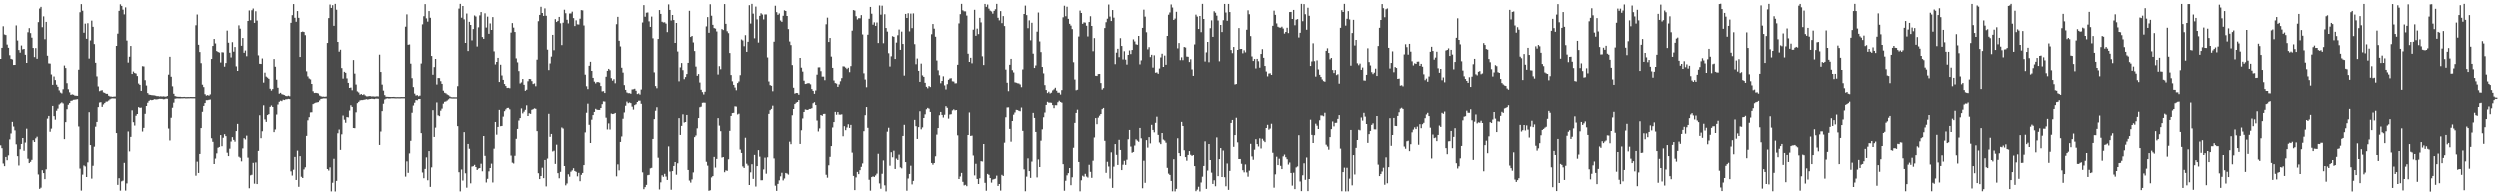 <svg xmlns="http://www.w3.org/2000/svg" width="1920" height="150"><path d="M0 45.312h1v66.308H0zM1 36.802h1v77.036H1zM2 20.227h1v105.318H2zM3 26.507h1v101.095H3zM4 26.999h1v93.518H4zM5 34.307h1v88.736H5zM6 36.777h1v82.536H6zM7 42.491h1v64.567H7zM8 45.244h1v57.265H8zM9 45.724h1v47.865H9zM10 49.959h1v47.205H10zM11 49.919h1v50.240H11zM12 19.542h1v91.317H12zM13 31.178h1v88.722H13zM14 38.483h1v88.610H14zM15 40.506h1v74.148H15zM16 35.030h1v75.526H16zM17 38.012h1v67.958H17zM18 37.652h1v78.127H18zM19 42.141h1v67.304H19zM20 48.404h1v50.416H20zM21 24.815h1v97.040H21zM22 21.642h1v103.594H22zM23 25.506h1v98.733H23zM24 29.003h1v93.743H24zM25 36.939h1v70.756H25zM26 43.939h1v65.139H26zM27 37.016h1v69.213H27zM28 45.211h1v59.759H28zM29 17.063h1v116.902H29zM30 6.557h1v138.505H30zM31 5.251h1v138.900H31zM32 20.920h1v109.813H32zM33 12.585h1v120.338H33zM34 30.229h1v107.348H34zM35 16.829h1v113.191H35zM36 42.834h1v48.229H36zM37 48.748h1v40.299H37zM38 48.912h1v52.281H38zM39 57.218h1v41.562H39zM40 65.171h1v16.199H40zM41 58.771h1v30.414H41zM42 61.546h1v30.365H42zM43 65.070h1v19.987H43zM44 66.709h1v16.711H44zM45 69.480h1v10.804H45zM46 71.134h1v8.263H46zM47 71.765h1v6.901H47zM48 68.606h1v10.877H48zM49 50.373h1v56.502H49zM50 52.319h1v41.503H50zM51 63.948h1v19.949H51zM52 68.619h1v11.837H52zM53 70.967h1v8.172H53zM54 72.928h1v4.549H54zM55 72.520h1v4.761H55zM56 72.816h1v3.852H56zM57 73.495h1v3.031H57zM58 73.594h1v2.793H58zM59 73.672h1v2.520H59zM60 53.612h1v43.530H60zM61 9.429h1v120.001H61zM62 3.155h1v143.239H62zM63 8.233h1v125.863H63zM64 25.191h1v101.822H64zM65 18.160h1v109.622H65zM66 29.835h1v106.107H66zM67 17.877h1v106.798H67zM68 45.035h1v41.138H68zM69 31.142h1v80.277H69zM70 15.898h1v121.287H70zM71 20.650h1v106.643H71zM72 33.955h1v78.670H72zM73 48.274h1v49.011H73zM74 58.748h1v34.908H74zM75 66.434h1v15.864H75zM76 70.115h1v8.633H76zM77 69.598h1v8.898H77zM78 69.327h1v12.735H78zM79 71.020h1v9.233H79zM80 71.395h1v7.742H80zM81 72.087h1v6.003H81zM82 72.083h1v5.890H82zM83 73.550h1v3.660H83zM84 74.138h1v2.136H84zM85 74.229h1v1.505H85zM86 74.394h1v1.178H86zM87 74.250h1v1.367H87zM88 74.171h1v1.521H88zM89 35.303h1v66.874H89zM90 25.901h1v116.069H90zM91 8.363h1v128.504H91zM92 3.324h1v143.130H92zM93 4.554h1v134.689H93zM94 7.402h1v131.292H94zM95 11.064h1v113.990H95zM96 5.657h1v140.726H96zM97 31.223h1v109.615H97zM98 48.109h1v52.880H98zM99 43.629h1v72.669H99zM100 35.399h1v69.697H100zM101 56.895h1v27.843H101zM102 54.976h1v38.873H102zM103 56.098h1v40.327H103zM104 56.530h1v32.352H104zM105 58.450h1v29.118H105zM106 64.195h1v18.099H106zM107 65.238h1v17.612H107zM108 69.812h1v12.838H108zM109 50.894h1v50.099H109zM110 51.076h1v47.115H110zM111 61.627h1v25.786H111zM112 65.756h1v15.654H112zM113 71.546h1v7.366H113zM114 72.706h1v4.772H114zM115 72.908h1v3.784H115zM116 73.137h1v3.833H116zM117 73.202h1v3.575H117zM118 73.335h1v2.858H118zM119 73.532h1v2.812H119zM120 73.871h1v2.507H120zM121 73.901h1v2.241H121zM122 74.131h1v1.740H122zM123 74.003h1v1.943H123zM124 74.214h1v1.739H124zM125 74.017h1v2.286H125zM126 74.192h1v1.992H126zM127 74.276h1v1.462H127zM128 73.759h1v2.095H128zM129 57.372h1v41.349H129zM130 43.694h1v64.168H130zM131 59.008h1v31.415H131zM132 66.371h1v16.345H132zM133 72.019h1v6.834H133zM134 73.811h1v2.028H134zM135 74.207h1v1.419H135zM136 74.356h1v1.231H136zM137 74.390h1v1.252H137zM138 74.410h1v1.195H138zM139 74.550h1v1.000H139zM140 74.549h1v1.000H140zM141 74.459h1v1.000H141zM142 74.609h1v1.000H142zM143 74.602h1v1.000H143zM144 74.562h1v1.000H144zM145 74.585h1v1.000H145zM146 74.498h1v1.008H146zM147 74.568h1v1.000H147zM148 74.570h1v1.000H148zM149 74.566h1v1.009H149zM150 19.458h1v115.463H150zM151 11.166h1v112.933H151zM152 34.463h1v98.351H152zM153 40.023h1v78.192H153zM154 48.591h1v49.749H154zM155 65.090h1v20.793H155zM156 66.960h1v14.404H156zM157 72.401h1v6.736H157zM158 73.467h1v3.506H158zM159 73.058h1v3.908H159zM160 73.543h1v3.125H160zM161 72.571h1v3.869H161zM162 45.355h1v60.843H162zM163 35.354h1v73.546H163zM164 29.984h1v95.947H164zM165 33.417h1v88.342H165zM166 39.273h1v78.488H166zM167 40.010h1v73.449H167zM168 40.433h1v72.402H168zM169 48.075h1v55.667H169zM170 40.213h1v72.089H170zM171 40.329h1v65.454H171zM172 51.229h1v51.827H172zM173 48.494h1v56.072H173zM174 23.548h1v93.725H174zM175 32.868h1v86.981H175zM176 40.574h1v73.587H176zM177 44.210h1v64.478H177zM178 32.455h1v72.851H178zM179 39.739h1v67.656H179zM180 36.186h1v72.622H180zM181 51.067h1v49.569H181zM182 54.548h1v40.569H182zM183 19.519h1v100.796H183zM184 22.063h1v99.089H184zM185 35.219h1v88.688H185zM186 29.247h1v84.746H186zM187 40.584h1v65.569H187zM188 38.843h1v68.251H188zM189 43.249h1v60.908H189zM190 16.124h1v104.925H190zM191 8.023h1v136.586H191zM192 15.549h1v119.087H192zM193 7.909h1v126.283H193zM194 6.540h1v118.495H194zM195 17.617h1v123.437H195zM196 8.633h1v116.070H196zM197 15.812h1v125.550H197zM198 42.614h1v73.257H198zM199 49.054h1v39.459H199zM200 49.219h1v56.932H200zM201 44.954h1v55.875H201zM202 63.477h1v17.424H202zM203 55.869h1v35.847H203zM204 58.905h1v34.710H204zM205 59.669h1v28.724H205zM206 60.586h1v27.078H206zM207 68.213h1v13.874H207zM208 69.631h1v11.366H208zM209 68.443h1v13.749H209zM210 45.424h1v56.031H210zM211 51.290h1v48.155H211zM212 61.237h1v26.707H212zM213 67.451h1v12.806H213zM214 72.013h1v6.148H214zM215 71.338h1v5.960H215zM216 72.373h1v5.338H216zM217 72.685h1v3.924H217zM218 73.083h1v3.760H218zM219 73.778h1v2.484H219zM220 73.945h1v2.267H220zM221 73.520h1v2.409H221zM222 73.999h1v2.126H222zM223 17.584h1v113.979H223zM224 11.653h1v123.150H224zM225 3.103h1v127.193H225zM226 13.673h1v106.803H226zM227 16.746h1v121.467H227zM228 8.507h1v107.147H228zM229 13.706h1v129.776H229zM230 43.834h1v76.061H230zM231 24.644h1v111.102H231zM232 24.279h1v112.409H232zM233 24.610h1v105.491H233zM234 27.062h1v101.375H234zM235 54.846h1v49.509H235zM236 58.708h1v33.683H236zM237 60.297h1v29.732H237zM238 61.036h1v25.301H238zM239 64.533h1v21.708H239zM240 70.156h1v9.808H240zM241 71.490h1v7.847H241zM242 71.308h1v7.600H242zM243 71.452h1v7.203H243zM244 71.834h1v6.593H244zM245 73.425h1v3.730H245zM246 73.980h1v1.996H246zM247 74.292h1v1.463H247zM248 74.226h1v1.363H248zM249 74.374h1v1.204H249zM250 74.181h1v1.446H250zM251 33.054h1v96.737H251zM252 13.936h1v117.055H252zM253 3.489h1v125.011H253zM254 6.093h1v140.879H254zM255 3.991h1v136.333H255zM256 19.841h1v102.047H256zM257 2.966h1v144.074H257zM258 7.463h1v131.431H258zM259 32.232h1v70.101H259zM260 39.729h1v59.729H260zM261 38.259h1v76.831H261zM262 52.386h1v50.782H262zM263 60.432h1v28.315H263zM264 55.191h1v36.694H264zM265 55.965h1v38.273H265zM266 60.283h1v29.631H266zM267 63.689h1v26.453H267zM268 67.604h1v17.305H268zM269 67.276h1v13.563H269zM270 69.372h1v12.767H270zM271 46.187h1v52.133H271zM272 56.569h1v41.907H272zM273 64.993h1v21.278H273zM274 70.227h1v9.028H274zM275 71.074h1v7.175H275zM276 72.757h1v4.418H276zM277 72.265h1v4.627H277zM278 73.030h1v3.886H278zM279 72.428h1v4.228H279zM280 73.361h1v3.057H280zM281 74.048h1v2.148H281zM282 74.060h1v2.458H282zM283 73.810h1v2.370H283zM284 73.864h1v2.150H284zM285 74.151h1v1.701H285zM286 74.049h1v1.901H286zM287 74.206h1v1.948H287zM288 74.196h1v1.557H288zM289 73.982h1v1.756H289zM290 74.153h1v1.727H290zM291 42.026h1v69.297H291zM292 55.353h1v45.673H292zM293 65.028h1v20.305H293zM294 69.626h1v10.048H294zM295 73.095h1v3.370H295zM296 74.364h1v1.407H296zM297 74.402h1v1.131H297zM298 74.455h1v1.198H298zM299 74.509h1v1.168H299zM300 74.532h1v1.000H300zM301 74.482h1v1.022H301zM302 74.436h1v1.074H302zM303 74.620h1v1.000H303zM304 74.636h1v1.000H304zM305 74.577h1v1.000H305zM306 74.643h1v1.000H306zM307 74.603h1v1.000H307zM308 74.552h1v1.000H308zM309 74.584h1v1.000H309zM310 74.563h1v1.000H310zM311 20.556h1v115.062H311zM312 11.079h1v112.809H312zM313 34.451h1v98.262H313zM314 34.201h1v83.611H314zM315 48.931h1v59.182H315zM316 60.100h1v26.476H316zM317 66.977h1v14.073H317zM318 71.948h1v6.929H318zM319 73.426h1v3.440H319zM320 73.106h1v3.925H320zM321 74.007h1v2.081H321zM322 73.495h1v2.513H322zM323 48.847h1v53.409H323zM324 18.729h1v113.743H324zM325 12.487h1v124.347H325zM326 3.177h1v126.493H326zM327 14.153h1v106.669H327zM328 16.633h1v121.804H328zM329 8.507h1v107.509H329zM330 13.682h1v129.843H330zM331 43.079h1v85.429H331zM332 57.453h1v27.166H332zM333 51.624h1v53.528H333zM334 45.332h1v52.643H334zM335 64.949h1v13.762H335zM336 59.936h1v28.651H336zM337 60.041h1v29.140H337zM338 62.397h1v22.620H338zM339 64.461h1v18.943H339zM340 69.688h1v9.927H340zM341 71.263h1v6.896H341zM342 71.746h1v6.173H342zM343 72.592h1v4.641H343zM344 73.185h1v3.170H344zM345 74.105h1v1.368H345zM346 74.659h1v1.000H346zM347 74.746h1v1.000H347zM348 74.704h1v1.000H348zM349 74.728h1v1.000H349zM350 74.729h1v1.000H350zM351 66.250h1v30.627H351zM352 6.606h1v125.657H352zM353 2.969h1v144.043H353zM354 13.609h1v116.551H354zM355 4.632h1v134.044H355zM356 14.875h1v86.589H356zM357 33.027h1v100.054H357zM358 10.387h1v133.723H358zM359 39.249h1v71.270H359zM360 16.790h1v97.450H360zM361 19.175h1v121.629H361zM362 31.078h1v96.798H362zM363 22.377h1v105.207H363zM364 11.864h1v114.719H364zM365 12.675h1v115.590H365zM366 35.771h1v94.738H366zM367 21.047h1v108.366H367zM368 11.816h1v117.231H368zM369 9.292h1v116.407H369zM370 28.531h1v103.011H370zM371 29.915h1v74.520H371zM372 10.214h1v109.417H372zM373 21.179h1v118.967H373zM374 12.818h1v124.485H374zM375 26.026h1v105.580H375zM376 18.044h1v110.955H376zM377 23.037h1v102.608H377zM378 13.135h1v127.021H378zM379 39.531h1v74.624H379zM380 49.558h1v44.113H380zM381 47.632h1v55.813H381zM382 44.514h1v52.967H382zM383 63.044h1v21.356H383zM384 49.760h1v47.140H384zM385 58.016h1v38.712H385zM386 61.373h1v28.173H386zM387 64.586h1v20.803H387zM388 66.124h1v17.908H388zM389 67.633h1v15.257H389zM390 67.497h1v15.318H390zM391 67.862h1v16.108H391zM392 25.087h1v94.364H392zM393 17.779h1v107.106H393zM394 21.252h1v104.306H394zM395 24.644h1v94.953H395zM396 44.894h1v61.685H396zM397 47.985h1v51.024H397zM398 54.664h1v37.892H398zM399 64.169h1v26.491H399zM400 63.325h1v19.912H400zM401 60.738h1v26.370H401zM402 65.190h1v20.592H402zM403 69.804h1v14.531H403zM404 68.989h1v11.899H404zM405 62.455h1v26.626H405zM406 60.664h1v26.329H406zM407 60.806h1v26.636H407zM408 62.371h1v21.931H408zM409 64.597h1v19.286H409zM410 64.122h1v19.068H410zM411 66.323h1v17.214H411zM412 45.891h1v54.830H412zM413 16.326h1v116.702H413zM414 11.481h1v126.033H414zM415 5.231h1v129.936H415zM416 9.999h1v118.760H416zM417 12.245h1v124.542H417zM418 6.459h1v116.357H418zM419 12.111h1v131.051H419zM420 38.215h1v83.537H420zM421 53.890h1v33.502H421zM422 48.784h1v56.302H422zM423 43.507h1v59.337H423zM424 26.804h1v89.521H424zM425 38.640h1v77.057H425zM426 14.745h1v111.089H426zM427 16.923h1v94.204H427zM428 16.064h1v116.919H428zM429 12.991h1v123.907H429zM430 17.913h1v114.053H430zM431 34.712h1v63.189H431zM432 17.435h1v81.271H432zM433 7.472h1v120.032H433zM434 10.198h1v132.116H434zM435 15.186h1v125.738H435zM436 18.014h1v115.812H436zM437 10.388h1v125.293H437zM438 10.330h1v121.519H438zM439 8.986h1v121.848H439zM440 13.914h1v115.253H440zM441 20.052h1v111.245H441zM442 15.643h1v116.282H442zM443 18.752h1v116.660H443zM444 18.882h1v113.811H444zM445 14.412h1v124.746H445zM446 7.766h1v126.489H446zM447 7.981h1v124.835H447zM448 19.627h1v107.146H448zM449 57.385h1v44.291H449zM450 66.304h1v20.295H450zM451 68.527h1v11.098H451zM452 50.590h1v45.241H452zM453 47.491h1v62.313H453zM454 54.536h1v37.374H454zM455 59.872h1v28.475H455zM456 62.729h1v23.218H456zM457 64.090h1v19.455H457zM458 63.087h1v21.210H458zM459 63.153h1v21.274H459zM460 63.513h1v20.933H460zM461 66.156h1v16.777H461zM462 70.255h1v9.751H462zM463 70.038h1v7.829H463zM464 71.455h1v6.559H464zM465 58.959h1v31.416H465zM466 54.466h1v44.984H466zM467 52.924h1v41.869H467zM468 53.996h1v45.494H468zM469 60.089h1v27.098H469zM470 62.016h1v25.566H470zM471 60.862h1v26.558H471zM472 63.996h1v22.756H472zM473 18.637h1v116.784H473zM474 12.959h1v113.234H474zM475 31.393h1v99.413H475zM476 35.724h1v73.264H476zM477 52.055h1v52.764H477zM478 55.794h1v35.385H478zM479 65.417h1v20.979H479zM480 69.049h1v12.163H480zM481 71.075h1v6.950H481zM482 71.619h1v7.634H482zM483 71.599h1v7.090H483zM484 72.035h1v7.178H484zM485 68.775h1v13.128H485zM486 68.587h1v15.570H486zM487 68.193h1v12.570H487zM488 69.750h1v10.343H488zM489 72.313h1v6.042H489zM490 71.804h1v5.563H490zM491 72.700h1v4.600H491zM492 68.823h1v10.889H492zM493 17.316h1v115.022H493zM494 3.933h1v141.397H494zM495 12.835h1v130.866H495zM496 9.762h1v132.216H496zM497 9.564h1v125.014H497zM498 16.438h1v117.800H498zM499 20.704h1v108.601H499zM500 12.734h1v116.146H500zM501 29.499h1v77.210H501zM502 55.670h1v35.809H502zM503 66.145h1v18.889H503zM504 67.852h1v14.505H504zM505 30.009h1v91.078H505zM506 7.744h1v137.780H506zM507 10.677h1v129.341H507zM508 16.727h1v117.866H508zM509 17.321h1v118.482H509zM510 17.139h1v116.362H510zM511 18.169h1v117.427H511zM512 24.741h1v113.425H512zM513 3.377h1v109.047H513zM514 7.627h1v124.093H514zM515 15.760h1v129.943H515zM516 11.517h1v119.843H516zM517 15.433h1v111.999H517zM518 33.047h1v91.378H518zM519 17.685h1v116.450H519zM520 39.625h1v85.760H520zM521 62.512h1v28.192H521zM522 51.797h1v51.816H522zM523 48.507h1v48.139H523zM524 53.956h1v33.871H524zM525 60.886h1v33.221H525zM526 59.241h1v34.439H526zM527 56.922h1v31.354H527zM528 48.335h1v82.169H528zM529 8.290h1v130.379H529zM530 28.470h1v111.775H530zM531 27.649h1v110.149H531zM532 32.660h1v99.741H532zM533 39.294h1v66.021H533zM534 51.211h1v52.846H534zM535 58.258h1v40.285H535zM536 56.944h1v33.727H536zM537 63.440h1v18.942H537zM538 68.964h1v12.938H538zM539 70.788h1v8.163H539zM540 72.579h1v6.199H540zM541 70.480h1v8.429H541zM542 20.305h1v103.909H542zM543 13.147h1v114.033H543zM544 25.220h1v121.301H544zM545 3.251h1v142.897H545zM546 12.065h1v124.189H546zM547 19.094h1v116.104H547zM548 21.631h1v98.864H548zM549 22.012h1v106.631H549zM550 24.212h1v97.806H550zM551 57.286h1v33.425H551zM552 50.885h1v45.556H552zM553 53.229h1v47.556H553zM554 22.376h1v98.632H554zM555 23.132h1v97.465H555zM556 3.125h1v129.149H556zM557 18.331h1v112.480H557zM558 24.054h1v107.123H558zM559 25.571h1v96.760H559zM560 40.820h1v59.699H560zM561 57.706h1v31.323H561zM562 62.533h1v24.278H562zM563 65.226h1v21.427H563zM564 67.291h1v14.389H564zM565 69.385h1v12.492H565zM566 63.865h1v24.043H566zM567 62.597h1v24.687H567zM568 57.803h1v57.038H568zM569 30.353h1v87.075H569zM570 31.103h1v96.670H570zM571 35.564h1v93.415H571zM572 27.096h1v78.660H572zM573 39.868h1v85.822H573zM574 32.133h1v95.003H574zM575 3.998h1v138.068H575zM576 18.144h1v114.228H576zM577 2.956h1v123.151H577zM578 10.520h1v126.853H578zM579 29.508h1v89.452H579zM580 5.090h1v138.157H580zM581 14.894h1v112.664H581zM582 32.744h1v82.553H582zM583 12.166h1v108.096H583zM584 10.171h1v128.253H584zM585 11.162h1v127.210H585zM586 14.957h1v115.142H586zM587 11.115h1v109.898H587zM588 11.108h1v122.268H588zM589 44.207h1v76.585H589zM590 62.618h1v24.813H590zM591 65.414h1v19.201H591zM592 65.939h1v17.687H592zM593 70.133h1v11.002H593zM594 32.104h1v89.539H594zM595 4.389h1v138.214H595zM596 9.359h1v137.202H596zM597 11.436h1v129.777H597zM598 10.363h1v128.126H598zM599 15.792h1v119.606H599zM600 16.818h1v115.817H600zM601 12.129h1v126.396H601zM602 7.941h1v129.127H602zM603 8.437h1v124.372H603zM604 12.307h1v120.959H604zM605 22.432h1v111.678H605zM606 31.948h1v76.832H606zM607 34.725h1v76.019H607zM608 50.084h1v38.459H608zM609 67.456h1v16.234H609zM610 71.922h1v8.017H610zM611 71.426h1v7.427H611zM612 71.517h1v6.804H612zM613 72.824h1v4.033H613zM614 44.525h1v66.022H614zM615 51.996h1v48.061H615zM616 55.048h1v35.957H616zM617 62.005h1v24.008H617zM618 64.549h1v19.520H618zM619 64.312h1v20.038H619zM620 63.893h1v20.580H620zM621 64.015h1v19.651H621zM622 64.804h1v18.828H622zM623 68.442h1v14.659H623zM624 69.817h1v9.515H624zM625 72.104h1v6.376H625zM626 69.513h1v11.188H626zM627 57.419h1v35.138H627zM628 51.814h1v49.169H628zM629 51.766h1v46.849H629zM630 54.715h1v33.583H630zM631 58.905h1v30.046H631zM632 58.867h1v28.637H632zM633 61.640h1v25.781H633zM634 18.702h1v115.500H634zM635 13.574h1v122.861H635zM636 32.301h1v94.625H636zM637 29.224h1v91.178H637zM638 43.498h1v68.666H638zM639 52.178h1v45.702H639zM640 61.871h1v31.854H640zM641 63.862h1v22.069H641zM642 64.278h1v23.847H642zM643 66.747h1v19.328H643zM644 64.847h1v23.156H644zM645 62.487h1v25.586H645zM646 60.045h1v27.782H646zM647 51.018h1v53.648H647zM648 51.142h1v45.792H648zM649 52.030h1v47.960H649zM650 53.120h1v44.795H650zM651 52.091h1v43.329H651zM652 55.495h1v42.778H652zM653 50.854h1v45.032H653zM654 23.596h1v93.612H654zM655 7.722h1v127.344H655zM656 8.149h1v137.872H656zM657 12.490h1v123.741H657zM658 15.012h1v117.001H658zM659 13.967h1v119.750H659zM660 14.103h1v116.575H660zM661 11.612h1v116.502H661zM662 26.510h1v98.972H662zM663 56.383h1v44.359H663zM664 61.142h1v27.326H664zM665 67.065h1v15.187H665zM666 26.707h1v71.423H666zM667 14.455h1v123.568H667zM668 5.335h1v141.110H668zM669 10.543h1v125.460H669zM670 19.004h1v116.438H670zM671 17.206h1v118.677H671zM672 19.916h1v114.785H672zM673 17.324h1v116.012H673zM674 33.136h1v84.920H674zM675 4.219h1v136.616H675zM676 11.259h1v133.682H676zM677 4.340h1v129.069H677zM678 33.255h1v89.937H678zM679 10.966h1v131.372H679zM680 21.570h1v125.439H680zM681 24.314h1v76.793H681zM682 40.936h1v57.172H682zM683 51.125h1v76.106H683zM684 43.301h1v73.589H684zM685 27.859h1v92.938H685zM686 28.385h1v87.314H686zM687 45.361h1v84.360H687zM688 32.778h1v88.972H688zM689 27.116h1v95.695H689zM690 22.754h1v96.000H690zM691 38.325h1v90.184H691zM692 24.301h1v104.987H692zM693 33.847h1v70.533H693zM694 58.097h1v37.732H694zM695 10.708h1v113.746H695zM696 13.817h1v132.664H696zM697 10.185h1v126.875H697zM698 24.184h1v109.410H698zM699 10.462h1v116.788H699zM700 21.672h1v119.922H700zM701 10.300h1v128.614H701zM702 34.006h1v58.050H702zM703 49.427h1v47.471H703zM704 45.002h1v61.711H704zM705 54.489h1v43.173H705zM706 62.929h1v22.519H706zM707 48.887h1v50.428H707zM708 57.978h1v39.867H708zM709 59.094h1v31.506H709zM710 63.662h1v24.142H710zM711 66.727h1v17.189H711zM712 67.882h1v14.985H712zM713 66.151h1v17.289H713zM714 66.909h1v19.046H714zM715 26.384h1v98.738H715zM716 18.491h1v107.979H716zM717 22.080h1v103.086H717zM718 28.252h1v91.748H718zM719 46.521h1v56.846H719zM720 54.048h1v44.321H720zM721 57.864h1v30.670H721zM722 63.988h1v21.958H722zM723 62.201h1v26.058H723zM724 58.661h1v31.625H724zM725 65.647h1v22.489H725zM726 68.785h1v12.767H726zM727 64.710h1v18.079H727zM728 61.317h1v29.773H728zM729 60.371h1v27.566H729zM730 60.098h1v27.630H730zM731 62.525h1v22.245H731zM732 62.657h1v21.326H732zM733 64.082h1v20.678H733zM734 64.010h1v20.480H734zM735 49.809h1v54.128H735zM736 18.046h1v119.404H736zM737 10.889h1v124.636H737zM738 2.971h1v129.770H738zM739 7.956h1v131.645H739zM740 8.711h1v133.699H740zM741 8.751h1v133.151H741zM742 12.007h1v130.994H742zM743 41.302h1v62.391H743zM744 47.633h1v38.729H744zM745 44.455h1v59.927H745zM746 48.704h1v55.461H746zM747 22.850h1v96.522H747zM748 7.521h1v127.206H748zM749 27.560h1v98.190H749zM750 21.997h1v115.415H750zM751 26.264h1v115.028H751zM752 13.740h1v123.186H752zM753 17.232h1v106.505H753zM754 43.316h1v80.704H754zM755 50.007h1v60.592H755zM756 3.001h1v137.367H756zM757 5.295h1v141.178H757zM758 3.481h1v130.053H758zM759 6.664h1v127.573H759zM760 8.217h1v128.469H760zM761 8.792h1v131.437H761zM762 10.520h1v127.400H762zM763 8.354h1v129.204H763zM764 7.106h1v130.076H764zM765 2.950h1v131.893H765zM766 13.668h1v129.133H766zM767 15.660h1v125.675H767zM768 8.535h1v137.852H768zM769 17.836h1v116.426H769zM770 12.387h1v122.728H770zM771 20.080h1v89.502H771zM772 53.504h1v36.539H772zM773 63.593h1v18.929H773zM774 70.082h1v12.364H774zM775 49.801h1v49.167H775zM776 45.250h1v63.565H776zM777 53.981h1v38.933H777zM778 55.724h1v32.330H778zM779 63.278h1v23.084H779zM780 63.579h1v20.773H780zM781 63.974h1v20.540H781zM782 64.144h1v20.945H782zM783 64.905h1v20.532H783zM784 67.019h1v15.569H784zM785 53.390h1v47.124H785zM786 10.768h1v119.289H786zM787 4.313h1v142.574H787zM788 11.637h1v123.980H788zM789 21.729h1v99.879H789zM790 15.675h1v115.711H790zM791 31.016h1v105.573H791zM792 17.488h1v106.561H792zM793 41.273h1v45.391H793zM794 52.271h1v38.278H794zM795 50.324h1v51.002H795zM796 24.397h1v111.862H796zM797 9.641h1v112.752H797zM798 31.916h1v96.332H798zM799 40.095h1v67.914H799zM800 51.506h1v47.824H800zM801 56.444h1v33.613H801zM802 65.452h1v20.955H802zM803 69.175h1v11.425H803zM804 71.503h1v6.705H804zM805 70.441h1v8.383H805zM806 71.859h1v6.960H806zM807 71.219h1v7.750H807zM808 69.502h1v11.239H808zM809 68.661h1v14.431H809zM810 67.455h1v13.335H810zM811 69.659h1v11.187H811zM812 71.198h1v7.320H812zM813 71.245h1v6.094H813zM814 72.636h1v5.627H814zM815 69.258h1v9.580H815zM816 13.297h1v112.779H816zM817 4.392h1v142.111H817zM818 12.485h1v126.324H818zM819 5.165h1v129.494H819zM820 14.512h1v118.461H820zM821 18.311h1v110.719H821zM822 19.699h1v122.557H822zM823 22.430h1v113.714H823zM824 47.881h1v65.577H824zM825 61.117h1v33.249H825zM826 69.396h1v17.329H826zM827 68.954h1v15.256H827zM828 28.108h1v96.252H828zM829 8.130h1v138.835H829zM830 9.979h1v128.450H830zM831 18.349h1v116.559H831zM832 17.182h1v118.486H832zM833 17.407h1v116.080H833zM834 19.818h1v115.757H834zM835 28.040h1v108.315H835zM836 16.964h1v109.540H836zM837 12.515h1v119.437H837zM838 19.946h1v116.605H838zM839 39.436h1v83.960H839zM840 29.354h1v76.236H840zM841 58.260h1v32.398H841zM842 58.418h1v36.971H842zM843 56.939h1v33.360H843zM844 56.809h1v32.029H844zM845 63.864h1v23.683H845zM846 68.852h1v14.938H846zM847 67.759h1v15.112H847zM848 21.630h1v86.519H848zM849 17.092h1v115.622H849zM850 14.385h1v109.852H850zM851 3.503h1v124.334H851zM852 12.750h1v124.388H852zM853 16.178h1v100.806H853zM854 7.753h1v136.539H854zM855 13.585h1v114.350H855zM856 49.350h1v61.280H856zM857 40.502h1v78.381H857zM858 37.518h1v89.134H858zM859 43.971h1v63.371H859zM860 29.404h1v85.724H860zM861 35.356h1v95.267H861zM862 45.740h1v80.747H862zM863 39.430h1v84.012H863zM864 45.855h1v80.780H864zM865 49.650h1v72.987H865zM866 42.219h1v64.734H866zM867 38.821h1v60.946H867zM868 41.621h1v70.919H868zM869 38.436h1v78.874H869zM870 30.322h1v86.373H870zM871 31.897h1v79.863H871zM872 34.090h1v72.931H872zM873 34.470h1v73.505H873zM874 27.660h1v81.204H874zM875 49.514h1v48.738H875zM876 46.448h1v59.814H876zM877 21.436h1v123.128H877zM878 7.402h1v115.981H878zM879 12.787h1v127.624H879zM880 24.818h1v82.816H880zM881 37.982h1v75.395H881zM882 36.310h1v69.031H882zM883 43.909h1v66.221H883zM884 42.123h1v53.702H884zM885 51.950h1v47.861H885zM886 42.550h1v59.103H886zM887 55.900h1v38.435H887zM888 55.657h1v33.969H888zM889 56.735h1v46.854H889zM890 52.694h1v56.696H890zM891 44.165h1v66.534H891zM892 41.305h1v60.827H892zM893 51.459h1v55.676H893zM894 42.761h1v65.149H894zM895 49.804h1v59.779H895zM896 27.639h1v101.235H896zM897 11.294h1v122.011H897zM898 9.583h1v124.781H898zM899 3.454h1v135.498H899zM900 5.773h1v141.156H900zM901 15.365h1v106.913H901zM902 14.294h1v132.706H902zM903 9.082h1v135.969H903zM904 37.228h1v68.954H904zM905 33.144h1v84.392H905zM906 46.270h1v73.583H906zM907 44.103h1v49.510H907zM908 46.298h1v50.444H908zM909 36.148h1v79.256H909zM910 36.582h1v84.027H910zM911 43.527h1v79.845H911zM912 43.665h1v75.314H912zM913 47.715h1v68.305H913zM914 45.544h1v73.296H914zM915 53.409h1v66.283H915zM916 58.306h1v60.758H916zM917 34.213h1v93.330H917zM918 11.284h1v135.548H918zM919 12.770h1v132.865H919zM920 22.319h1v121.102H920zM921 12.300h1v134.734H921zM922 24.775h1v115.334H922zM923 2.979h1v132.704H923zM924 14.612h1v112.802H924zM925 47.302h1v61.267H925zM926 40.294h1v104.745H926zM927 32.238h1v98.706H927zM928 47.859h1v62.735H928zM929 21.718h1v101.170H929zM930 15.677h1v116.886H930zM931 28.355h1v112.897H931zM932 8.673h1v129.751H932zM933 9.796h1v133.259H933zM934 12.044h1v93.466H934zM935 15.792h1v119.486H935zM936 47.156h1v75.010H936zM937 19.215h1v94.520H937zM938 24.670h1v111.268H938zM939 15.583h1v100.051H939zM940 3.011h1v133.077H940zM941 9.632h1v133.411H941zM942 15.999h1v109.544H942zM943 3.002h1v142.812H943zM944 9.286h1v121.951H944zM945 38.509h1v55.909H945zM946 40.910h1v51.200H946zM947 36.163h1v76.582H947zM948 64.937h1v38.804H948zM949 64.553h1v25.873H949zM950 38.387h1v70.910H950zM951 21.612h1v100.512H951zM952 37.748h1v84.300H952zM953 37.626h1v88.146H953zM954 41.015h1v89.699H954zM955 38.721h1v93.645H955zM956 40.314h1v85.960H956zM957 22.890h1v109.519H957zM958 7.954h1v127.708H958zM959 10.942h1v120.083H959zM960 27.816h1v82.607H960zM961 43.402h1v76.703H961zM962 46.908h1v75.789H962zM963 45.350h1v69.603H963zM964 52.614h1v54.283H964zM965 45.267h1v65.372H965zM966 47.121h1v65.389H966zM967 52.027h1v54.192H967zM968 41.508h1v72.533H968zM969 37.826h1v68.701H969zM970 44.426h1v63.599H970zM971 50.717h1v58.440H971zM972 54.992h1v43.335H972zM973 58.726h1v37.106H973zM974 56.516h1v43.076H974zM975 56.344h1v42.360H975zM976 57.580h1v37.447H976zM977 19.873h1v97.407H977zM978 8.180h1v135.926H978zM979 11.432h1v122.458H979zM980 18.030h1v102.294H980zM981 20.582h1v106.189H981zM982 21.184h1v100.695H982zM983 21.288h1v106.066H983zM984 20.509h1v109.321H984zM985 21.987h1v98.096H985zM986 25.880h1v92.808H986zM987 24.561h1v96.163H987zM988 21.376h1v100.871H988zM989 25.509h1v100.864H989zM990 9.256h1v115.498H990zM991 9.165h1v123.669H991zM992 14.582h1v127.980H992zM993 7.654h1v124.970H993zM994 19.474h1v125.803H994zM995 15.160h1v113.419H995zM996 14.682h1v113.132H996zM997 28.857h1v74.999H997zM998 25.232h1v114.157H998zM999 2.992h1v143.822H999zM1000 16.354h1v118.260H1000zM1001 3.152h1v122.224H1001zM1002 10.966h1v127.112H1002zM1003 22.865h1v98.049H1003zM1004 5.935h1v140.860H1004zM1005 12.134h1v125.349H1005zM1006 50.727h1v41.190H1006zM1007 47.245h1v56.350H1007zM1008 33.318h1v76.497H1008zM1009 47.056h1v56.768H1009zM1010 58.901h1v36.066H1010zM1011 46.425h1v50.088H1011zM1012 53.420h1v45.652H1012zM1013 57.482h1v34.898H1013zM1014 59.201h1v29.401H1014zM1015 61.082h1v27.664H1015zM1016 62.337h1v26.940H1016zM1017 62.827h1v23.767H1017zM1018 39.127h1v71.994H1018zM1019 37.176h1v75.372H1019zM1020 40.753h1v74.193H1020zM1021 45.605h1v59.687H1021zM1022 44.567h1v54.630H1022zM1023 53.869h1v39.409H1023zM1024 56.180h1v40.881H1024zM1025 53.869h1v40.493H1025zM1026 57.742h1v36.509H1026zM1027 57.079h1v34.211H1027zM1028 64.298h1v24.061H1028zM1029 21.416h1v92.697H1029zM1030 7.811h1v139.073H1030zM1031 9.232h1v122.906H1031zM1032 2.991h1v125.702H1032zM1033 19.719h1v127.288H1033zM1034 14.420h1v114.423H1034zM1035 8.530h1v138.431H1035zM1036 14.927h1v122.220H1036zM1037 50.488h1v49.309H1037zM1038 25.426h1v116.894H1038zM1039 15.248h1v103.845H1039zM1040 35.032h1v98.982H1040zM1041 30.700h1v82.877H1041zM1042 48.680h1v58.836H1042zM1043 50.199h1v49.435H1043zM1044 48.881h1v51.197H1044zM1045 53.711h1v36.492H1045zM1046 51.917h1v40.727H1046zM1047 61.843h1v24.808H1047zM1048 62.012h1v27.557H1048zM1049 57.537h1v37.704H1049zM1050 37.195h1v72.539H1050zM1051 47.756h1v55.271H1051zM1052 50.317h1v50.226H1052zM1053 55.486h1v40.396H1053zM1054 56.966h1v37.732H1054zM1055 55.839h1v43.481H1055zM1056 52.808h1v46.574H1056zM1057 58.440h1v30.644H1057zM1058 35.422h1v90.976H1058zM1059 21.406h1v113.829H1059zM1060 15.338h1v118.235H1060zM1061 3.136h1v128.556H1061zM1062 6.292h1v122.478H1062zM1063 13.247h1v128.611H1063zM1064 7.114h1v113.728H1064zM1065 6.523h1v134.234H1065zM1066 36.810h1v91.564H1066zM1067 52.668h1v38.099H1067zM1068 48.421h1v63.577H1068zM1069 39.500h1v64.172H1069zM1070 55.545h1v35.012H1070zM1071 51.559h1v45.119H1071zM1072 52.300h1v44.513H1072zM1073 60.656h1v28.363H1073zM1074 60.418h1v25.781H1074zM1075 65.835h1v17.566H1075zM1076 65.527h1v17.226H1076zM1077 66.384h1v17.302H1077zM1078 41.862h1v70.684H1078zM1079 34.024h1v80.184H1079zM1080 36.282h1v72.235H1080zM1081 42.043h1v65.983H1081zM1082 33.751h1v82.325H1082zM1083 39.716h1v71.013H1083zM1084 47.150h1v54.473H1084zM1085 50.353h1v49.198H1085zM1086 48.677h1v49.105H1086zM1087 49.155h1v49.979H1087zM1088 47.471h1v49.764H1088zM1089 47.358h1v63.775H1089zM1090 50.617h1v44.765H1090zM1091 49.100h1v49.362H1091zM1092 51.310h1v44.100H1092zM1093 57.117h1v37.190H1093zM1094 61.623h1v29.172H1094zM1095 60.442h1v27.478H1095zM1096 62.847h1v23.807H1096zM1097 58.830h1v30.286H1097zM1098 39.838h1v58.231H1098zM1099 36.005h1v85.679H1099zM1100 39.241h1v64.064H1100zM1101 45.896h1v60.210H1101zM1102 44.294h1v61.356H1102zM1103 39.782h1v68.601H1103zM1104 52.552h1v51.054H1104zM1105 55.942h1v40.464H1105zM1106 53.000h1v44.459H1106zM1107 61.672h1v24.939H1107zM1108 59.528h1v27.881H1108zM1109 63.294h1v22.363H1109zM1110 38.877h1v74.893H1110zM1111 38.403h1v80.018H1111zM1112 37.209h1v71.332H1112zM1113 43.049h1v65.363H1113zM1114 38.366h1v62.204H1114zM1115 41.993h1v71.844H1115zM1116 53.369h1v51.763H1116zM1117 47.686h1v50.795H1117zM1118 29.061h1v96.280H1118zM1119 14.097h1v115.285H1119zM1120 30.707h1v96.961H1120zM1121 34.128h1v87.488H1121zM1122 47.162h1v64.931H1122zM1123 54.266h1v38.161H1123zM1124 58.652h1v30.938H1124zM1125 60.742h1v28.525H1125zM1126 62.206h1v22.810H1126zM1127 63.674h1v22.887H1127zM1128 59.407h1v27.220H1128zM1129 66.885h1v17.019H1129zM1130 58.919h1v33.465H1130zM1131 49.431h1v73.343H1131zM1132 45.272h1v48.159H1132zM1133 57.151h1v30.747H1133zM1134 57.967h1v36.805H1134zM1135 55.216h1v38.758H1135zM1136 54.701h1v39.554H1136zM1137 57.088h1v35.651H1137zM1138 56.499h1v37.944H1138zM1139 33.200h1v98.351H1139zM1140 34.630h1v76.838H1140zM1141 37.745h1v70.269H1141zM1142 38.184h1v79.451H1142zM1143 45.416h1v59.308H1143zM1144 47.853h1v45.962H1144zM1145 53.249h1v41.240H1145zM1146 58.820h1v32.983H1146zM1147 55.732h1v30.292H1147zM1148 50.142h1v40.947H1148zM1149 50.875h1v50.538H1149zM1150 55.550h1v37.621H1150zM1151 56.055h1v37.316H1151zM1152 60.746h1v28.241H1152zM1153 63.832h1v22.047H1153zM1154 64.924h1v21.766H1154zM1155 65.755h1v17.544H1155zM1156 66.094h1v16.753H1156zM1157 68.052h1v14.218H1157zM1158 68.954h1v11.838H1158zM1159 7.586h1v119.568H1159zM1160 14.964h1v114.150H1160zM1161 9.189h1v121.860H1161zM1162 8.805h1v108.175H1162zM1163 19.607h1v118.297H1163zM1164 25.150h1v114.578H1164zM1165 20.958h1v117.392H1165zM1166 22.852h1v113.990H1166zM1167 43.591h1v52.305H1167zM1168 44.786h1v56.222H1168zM1169 61.532h1v38.483H1169zM1170 41.595h1v54.411H1170zM1171 49.765h1v50.416H1171zM1172 53.682h1v42.605H1172zM1173 36.805h1v62.749H1173zM1174 42.274h1v63.330H1174zM1175 54.062h1v43.123H1175zM1176 54.236h1v38.500H1176zM1177 58.678h1v38.975H1177zM1178 60.438h1v35.125H1178zM1179 35.638h1v76.282H1179zM1180 37.396h1v78.268H1180zM1181 34.614h1v79.299H1181zM1182 35.622h1v74.376H1182zM1183 40.603h1v63.302H1183zM1184 49.229h1v50.575H1184zM1185 50.900h1v48.139H1185zM1186 55.693h1v42.380H1186zM1187 56.397h1v40.953H1187zM1188 56.843h1v34.384H1188zM1189 61.728h1v23.405H1189zM1190 58.556h1v28.006H1190zM1191 23.729h1v104.730H1191zM1192 14.501h1v129.269H1192zM1193 21.679h1v94.209H1193zM1194 24.460h1v94.555H1194zM1195 11.196h1v135.518H1195zM1196 3.151h1v103.571H1196zM1197 17.139h1v123.383H1197zM1198 45.178h1v80.652H1198zM1199 21.472h1v105.145H1199zM1200 9.290h1v119.199H1200zM1201 20.616h1v117.569H1201zM1202 34.776h1v92.526H1202zM1203 41.999h1v62.238H1203zM1204 47.803h1v53.374H1204zM1205 43.758h1v56.276H1205zM1206 43.603h1v63.105H1206zM1207 47.468h1v57.540H1207zM1208 52.387h1v46.199H1208zM1209 62.331h1v27.009H1209zM1210 62.673h1v31.423H1210zM1211 31.436h1v90.400H1211zM1212 38.489h1v80.187H1212zM1213 52.357h1v48.521H1213zM1214 48.738h1v44.916H1214zM1215 54.659h1v41.311H1215zM1216 59.672h1v35.035H1216zM1217 59.409h1v33.813H1217zM1218 52.528h1v45.285H1218zM1219 56.406h1v47.229H1219zM1220 16.401h1v113.616H1220zM1221 13.734h1v123.970H1221zM1222 6.327h1v127.090H1222zM1223 11.757h1v115.206H1223zM1224 25.110h1v98.912H1224zM1225 28.229h1v104.508H1225zM1226 13.914h1v127.507H1226zM1227 24.240h1v105.472H1227zM1228 36.175h1v76.290H1228zM1229 41.955h1v71.563H1229zM1230 41.851h1v66.592H1230zM1231 36.692h1v73.257H1231zM1232 38.279h1v70.394H1232zM1233 35.238h1v72.660H1233zM1234 41.325h1v62.598H1234zM1235 42.101h1v62.014H1235zM1236 45.964h1v64.057H1236zM1237 52.138h1v48.468H1237zM1238 61.097h1v29.043H1238zM1239 65.233h1v20.642H1239zM1240 36.549h1v65.369H1240zM1241 17.499h1v114.355H1241zM1242 6.591h1v110.120H1242zM1243 8.273h1v129.756H1243zM1244 6.667h1v134.744H1244zM1245 9.855h1v102.615H1245zM1246 8.115h1v131.156H1246zM1247 3.447h1v127.044H1247zM1248 36.711h1v63.523H1248zM1249 42.448h1v52.615H1249zM1250 31.756h1v84.528H1250zM1251 15.672h1v96.963H1251zM1252 20.245h1v101.568H1252zM1253 4.272h1v120.951H1253zM1254 9.358h1v114.391H1254zM1255 12.651h1v118.956H1255zM1256 18.134h1v97.773H1256zM1257 7.523h1v135.475H1257zM1258 15.662h1v116.729H1258zM1259 54.563h1v38.565H1259zM1260 34.454h1v82.984H1260zM1261 30.030h1v87.224H1261zM1262 47.564h1v54.808H1262zM1263 40.698h1v66.271H1263zM1264 44.154h1v58.273H1264zM1265 47.849h1v57.496H1265zM1266 46.154h1v55.174H1266zM1267 51.365h1v44.954H1267zM1268 54.863h1v45.270H1268zM1269 59.712h1v37.203H1269zM1270 55.179h1v38.801H1270zM1271 51.480h1v49.559H1271zM1272 42.132h1v73.882H1272zM1273 10.654h1v129.700H1273zM1274 15.332h1v106.625H1274zM1275 3.527h1v125.501H1275zM1276 16.539h1v122.821H1276zM1277 15.496h1v98.487H1277zM1278 8.063h1v134.444H1278zM1279 9.414h1v120.733H1279zM1280 36.946h1v74.458H1280zM1281 18.058h1v101.778H1281zM1282 12.549h1v122.720H1282zM1283 24.836h1v112.777H1283zM1284 43.725h1v67.542H1284zM1285 40.390h1v68.706H1285zM1286 32.930h1v88.906H1286zM1287 29.676h1v94.452H1287zM1288 28.917h1v86.945H1288zM1289 46.761h1v62.011H1289zM1290 50.512h1v59.952H1290zM1291 49.131h1v53.723H1291zM1292 53.000h1v46.736H1292zM1293 47.121h1v50.285H1293zM1294 51.696h1v50.945H1294zM1295 49.499h1v48.242H1295zM1296 52.713h1v43.232H1296zM1297 50.581h1v40.157H1297zM1298 58.579h1v29.329H1298zM1299 61.878h1v25.032H1299zM1300 63.000h1v25.641H1300zM1301 61.604h1v30.134H1301zM1302 62.900h1v25.828H1302zM1303 57.488h1v35.023H1303zM1304 53.599h1v40.203H1304zM1305 51.605h1v52.722H1305zM1306 47.179h1v54.669H1306zM1307 44.791h1v61.032H1307zM1308 46.468h1v48.545H1308zM1309 48.773h1v51.452H1309zM1310 56.049h1v42.036H1310zM1311 45.631h1v65.188H1311zM1312 37.597h1v70.358H1312zM1313 43.622h1v59.885H1313zM1314 56.302h1v41.903H1314zM1315 49.400h1v47.644H1315zM1316 48.952h1v47.972H1316zM1317 55.170h1v46.956H1317zM1318 55.698h1v39.424H1318zM1319 55.812h1v36.889H1319zM1320 3.121h1v127.948H1320zM1321 2.869h1v141.122H1321zM1322 6.969h1v139.770H1322zM1323 22.156h1v118.015H1323zM1324 9.958h1v126.759H1324zM1325 12.791h1v114.536H1325zM1326 28.258h1v97.808H1326zM1327 19.942h1v105.023H1327zM1328 15.050h1v122.519H1328zM1329 40.527h1v72.002H1329zM1330 43.215h1v64.435H1330zM1331 24.833h1v93.624H1331zM1332 53.413h1v38.346H1332zM1333 46.527h1v59.954H1333zM1334 55.060h1v47.409H1334zM1335 45.520h1v58.903H1335zM1336 56.240h1v40.836H1336zM1337 55.516h1v41.846H1337zM1338 61.597h1v28.413H1338zM1339 62.177h1v27.692H1339zM1340 63.669h1v25.248H1340zM1341 24.953h1v96.545H1341zM1342 36.924h1v78.088H1342zM1343 57.115h1v37.149H1343zM1344 62.459h1v27.784H1344zM1345 65.632h1v19.519H1345zM1346 69.388h1v13.721H1346zM1347 68.886h1v10.418H1347zM1348 71.096h1v7.433H1348zM1349 70.975h1v7.236H1349zM1350 71.964h1v5.504H1350zM1351 56.756h1v40.960H1351zM1352 4.162h1v105.116H1352zM1353 19.696h1v125.165H1353zM1354 26.154h1v103.741H1354zM1355 48.445h1v83.614H1355zM1356 27.748h1v113.553H1356zM1357 7.228h1v107.608H1357zM1358 2.981h1v138.658H1358zM1359 37.946h1v51.331H1359zM1360 44.179h1v53.810H1360zM1361 39.158h1v107.744H1361zM1362 12.485h1v120.232H1362zM1363 14.455h1v93.504H1363zM1364 17.954h1v99.230H1364zM1365 30.256h1v90.454H1365zM1366 40.380h1v73.839H1366zM1367 34.899h1v77.302H1367zM1368 35.570h1v74.983H1368zM1369 25.770h1v100.852H1369zM1370 44.166h1v73.304H1370zM1371 35.708h1v104.215H1371zM1372 21.922h1v97.079H1372zM1373 29.523h1v94.855H1373zM1374 37.553h1v79.629H1374zM1375 33.571h1v78.590H1375zM1376 38.302h1v73.376H1376zM1377 38.248h1v73.346H1377zM1378 36.703h1v74.619H1378zM1379 36.052h1v76.305H1379zM1380 36.620h1v76.509H1380zM1381 4.363h1v114.918H1381zM1382 3.026h1v143.389H1382zM1383 5.617h1v129.745H1383zM1384 20.869h1v97.886H1384zM1385 8.158h1v111.017H1385zM1386 26.278h1v114.673H1386zM1387 27.558h1v101.737H1387zM1388 21.469h1v116.409H1388zM1389 28.235h1v103.263H1389zM1390 38.373h1v66.481H1390zM1391 30.839h1v95.174H1391zM1392 23.563h1v95.519H1392zM1393 45.714h1v53.552H1393zM1394 38.482h1v65.407H1394zM1395 32.579h1v80.706H1395zM1396 32.310h1v83.904H1396zM1397 39.529h1v63.698H1397zM1398 51.279h1v49.579H1398zM1399 47.707h1v53.162H1399zM1400 48.309h1v54.989H1400zM1401 47.555h1v89.608H1401zM1402 23.441h1v99.073H1402zM1403 36.862h1v79.750H1403zM1404 45.970h1v56.045H1404zM1405 47.472h1v49.969H1405zM1406 53.584h1v37.218H1406zM1407 56.810h1v39.890H1407zM1408 60.826h1v31.422H1408zM1409 56.802h1v38.726H1409zM1410 60.456h1v27.520H1410zM1411 35.068h1v66.596H1411zM1412 36.967h1v89.062H1412zM1413 44.434h1v61.498H1413zM1414 53.767h1v42.297H1414zM1415 63.961h1v27.780H1415zM1416 67.825h1v17.032H1416zM1417 71.214h1v9.324H1417zM1418 70.706h1v9.212H1418zM1419 72.038h1v7.191H1419zM1420 72.401h1v5.658H1420zM1421 29.065h1v101.314H1421zM1422 23.148h1v101.751H1422zM1423 8.486h1v135.143H1423zM1424 2.982h1v137.181H1424zM1425 8.475h1v128.637H1425zM1426 21.950h1v108.254H1426zM1427 26.024h1v96.747H1427zM1428 27.948h1v101.031H1428zM1429 28.966h1v97.441H1429zM1430 30.811h1v95.071H1430zM1431 27.392h1v96.434H1431zM1432 35.494h1v78.820H1432zM1433 34.760h1v86.534H1433zM1434 39.818h1v72.812H1434zM1435 37.653h1v72.276H1435zM1436 39.745h1v70.271H1436zM1437 40.597h1v67.666H1437zM1438 36.445h1v76.435H1438zM1439 39.134h1v70.818H1439zM1440 40.827h1v67.876H1440zM1441 28.242h1v114.381H1441zM1442 10.313h1v116.483H1442zM1443 19.057h1v112.853H1443zM1444 26.402h1v95.855H1444zM1445 34.537h1v77.602H1445zM1446 38.907h1v63.244H1446zM1447 43.510h1v57.692H1447zM1448 53.264h1v40.962H1448zM1449 58.066h1v35.113H1449zM1450 58.448h1v31.965H1450zM1451 63.954h1v25.100H1451zM1452 42.184h1v73.129H1452zM1453 36.810h1v78.896H1453zM1454 35.342h1v78.474H1454zM1455 36.775h1v77.068H1455zM1456 36.940h1v77.415H1456zM1457 38.498h1v71.922H1457zM1458 39.586h1v71.092H1458zM1459 38.816h1v70.434H1459zM1460 39.909h1v69.579H1460zM1461 38.713h1v82.823H1461zM1462 21.410h1v108.329H1462zM1463 16.184h1v130.688H1463zM1464 28.121h1v113.276H1464zM1465 22.736h1v103.673H1465zM1466 17.614h1v107.275H1466zM1467 26.197h1v100.347H1467zM1468 21.196h1v99.914H1468zM1469 24.038h1v103.950H1469zM1470 21.610h1v103.896H1470zM1471 34.483h1v84.655H1471zM1472 28.562h1v83.825H1472zM1473 35.761h1v77.556H1473zM1474 37.468h1v71.057H1474zM1475 43.011h1v63.107H1475zM1476 45.367h1v60.001H1476zM1477 46.307h1v55.279H1477zM1478 51.971h1v45.946H1478zM1479 53.530h1v42.254H1479zM1480 58.066h1v33.841H1480zM1481 60.221h1v28.115H1481zM1482 9.755h1v116.573H1482zM1483 11.169h1v135.719H1483zM1484 24.384h1v115.980H1484zM1485 7.305h1v133.784H1485zM1486 8.251h1v128.807H1486zM1487 35.536h1v67.986H1487zM1488 11.589h1v113.113H1488zM1489 6.363h1v133.758H1489zM1490 13.219h1v114.237H1490zM1491 36.015h1v83.240H1491zM1492 22.995h1v101.042H1492zM1493 32.550h1v75.431H1493zM1494 39.824h1v61.152H1494zM1495 49.708h1v60.147H1495zM1496 39.878h1v69.375H1496zM1497 59.189h1v37.533H1497zM1498 52.021h1v49.351H1498zM1499 66.284h1v24.867H1499zM1500 59.854h1v32.395H1500zM1501 64.922h1v20.121H1501zM1502 26.340h1v92.888H1502zM1503 34.936h1v90.587H1503zM1504 40.937h1v64.701H1504zM1505 58.780h1v31.318H1505zM1506 64.837h1v22.035H1506zM1507 63.808h1v20.396H1507zM1508 69.232h1v11.041H1508zM1509 70.965h1v8.545H1509zM1510 71.358h1v8.240H1510zM1511 71.566h1v7.103H1511zM1512 61.144h1v28.447H1512zM1513 33.161h1v77.152H1513zM1514 3.023h1v141.709H1514zM1515 19.355h1v108.206H1515zM1516 25.408h1v107.628H1516zM1517 28.410h1v83.197H1517zM1518 4.188h1v136.394H1518zM1519 5.110h1v110.457H1519zM1520 37.758h1v103.678H1520zM1521 68.431h1v29.956H1521zM1522 39.277h1v107.617H1522zM1523 15.712h1v129.596H1523zM1524 19.711h1v101.799H1524zM1525 23.226h1v105.226H1525zM1526 22.542h1v106.520H1526zM1527 28.258h1v86.593H1527zM1528 29.409h1v76.386H1528zM1529 41.671h1v81.198H1529zM1530 26.772h1v97.167H1530zM1531 22.851h1v92.763H1531zM1532 38.465h1v79.572H1532zM1533 21.012h1v119.240H1533zM1534 34.105h1v88.624H1534zM1535 29.153h1v88.537H1535zM1536 35.907h1v76.835H1536zM1537 38.647h1v74.458H1537zM1538 44.142h1v67.613H1538zM1539 38.074h1v75.242H1539zM1540 37.940h1v72.912H1540zM1541 36.977h1v77.528H1541zM1542 4.539h1v110.377H1542zM1543 4.134h1v141.044H1543zM1544 2.980h1v135.336H1544zM1545 18.236h1v113.924H1545zM1546 39.906h1v79.524H1546zM1547 8.265h1v133.708H1547zM1548 24.711h1v99.971H1548zM1549 22.579h1v95.942H1549zM1550 23.577h1v113.765H1550zM1551 34.558h1v69.239H1551zM1552 38.920h1v86.145H1552zM1553 23.892h1v101.100H1553zM1554 45.483h1v73.277H1554zM1555 54.697h1v48.762H1555zM1556 39.985h1v70.726H1556zM1557 36.786h1v72.802H1557zM1558 44.766h1v68.110H1558zM1559 57.278h1v40.022H1559zM1560 56.485h1v39.210H1560zM1561 52.453h1v44.132H1561zM1562 49.561h1v50.533H1562zM1563 47.498h1v69.513H1563zM1564 44.571h1v63.243H1564zM1565 50.744h1v50.481H1565zM1566 42.999h1v55.575H1566zM1567 42.741h1v71.119H1567zM1568 51.076h1v53.099H1568zM1569 44.058h1v54.778H1569zM1570 46.461h1v52.399H1570zM1571 56.305h1v40.747H1571zM1572 58.646h1v32.619H1572zM1573 33.457h1v91.563H1573zM1574 35.737h1v80.771H1574zM1575 54.054h1v49.398H1575zM1576 61.516h1v30.097H1576zM1577 64.712h1v18.948H1577zM1578 69.358h1v11.381H1578zM1579 69.752h1v8.700H1579zM1580 71.731h1v6.442H1580zM1581 72.249h1v4.692H1581zM1582 72.910h1v33.243H1582zM1583 21.696h1v109.143H1583zM1584 10.629h1v129.774H1584zM1585 16.454h1v117.251H1585zM1586 23.380h1v96.229H1586zM1587 30.167h1v87.392H1587zM1588 29.196h1v87.271H1588zM1589 30.193h1v79.744H1589zM1590 42.783h1v70.243H1590zM1591 43.062h1v63.769H1591zM1592 49.277h1v53.298H1592zM1593 54.847h1v53.889H1593zM1594 31.182h1v82.251H1594zM1595 22.482h1v103.347H1595zM1596 23.732h1v102.153H1596zM1597 24.415h1v100.634H1597zM1598 24.241h1v100.383H1598zM1599 21.253h1v109.176H1599zM1600 21.836h1v105.223H1600zM1601 27.638h1v95.797H1601zM1602 30.326h1v87.190H1602zM1603 18.962h1v116.911H1603zM1604 9.135h1v121.234H1604zM1605 20.910h1v111.983H1605zM1606 33.359h1v99.105H1606zM1607 27.745h1v82.052H1607zM1608 40.651h1v63.122H1608zM1609 47.584h1v56.230H1609zM1610 52.248h1v46.719H1610zM1611 54.137h1v39.941H1611zM1612 58.667h1v30.040H1612zM1613 36.249h1v69.512H1613zM1614 27.732h1v95.674H1614zM1615 28.268h1v87.515H1615zM1616 37.445h1v73.791H1616zM1617 36.129h1v74.789H1617zM1618 37.374h1v72.811H1618zM1619 39.118h1v72.578H1619zM1620 41.331h1v66.301H1620zM1621 45.509h1v58.635H1621zM1622 48.570h1v53.789H1622zM1623 15.787h1v118.242H1623zM1624 10.985h1v124.636H1624zM1625 17.168h1v114.135H1625zM1626 21.105h1v107.157H1626zM1627 24.561h1v100.691H1627zM1628 24.829h1v100.205H1628zM1629 27.068h1v96.351H1629zM1630 30.294h1v89.777H1630zM1631 36.304h1v79.159H1631zM1632 39.883h1v71.222H1632zM1633 42.587h1v66.108H1633zM1634 43.468h1v63.141H1634zM1635 47.794h1v56.684H1635zM1636 48.906h1v50.333H1636zM1637 54.447h1v41.549H1637zM1638 51.187h1v43.461H1638zM1639 54.867h1v40.890H1639zM1640 56.610h1v36.535H1640zM1641 61.631h1v28.138H1641zM1642 63.107h1v22.707H1642zM1643 13.469h1v100.238H1643zM1644 13.917h1v132.114H1644zM1645 12.021h1v132.332H1645zM1646 26.614h1v106.546H1646zM1647 6.281h1v128.472H1647zM1648 14.316h1v115.178H1648zM1649 21.442h1v100.713H1649zM1650 18.026h1v99.545H1650zM1651 15.261h1v125.492H1651zM1652 39.545h1v76.095H1652zM1653 43.728h1v73.252H1653zM1654 25.480h1v92.488H1654zM1655 50.237h1v50.451H1655zM1656 46.085h1v61.752H1656zM1657 55.153h1v51.671H1657zM1658 44.443h1v58.634H1658zM1659 54.992h1v42.655H1659zM1660 55.144h1v39.446H1660zM1661 61.289h1v29.275H1661zM1662 61.795h1v25.503H1662zM1663 63.392h1v24.696H1663zM1664 21.346h1v98.939H1664zM1665 43.601h1v68.311H1665zM1666 55.782h1v36.303H1666zM1667 60.152h1v29.638H1667zM1668 64.048h1v20.782H1668zM1669 69.003h1v14.700H1669zM1670 69.044h1v10.239H1670zM1671 70.953h1v7.819H1671zM1672 70.953h1v7.223H1672zM1673 72.340h1v5.680H1673zM1674 54.008h1v47.332H1674zM1675 3.006h1v109.777H1675zM1676 18.531h1v125.806H1676zM1677 24.803h1v105.590H1677zM1678 46.653h1v86.121H1678zM1679 17.649h1v124.707H1679zM1680 3.119h1v111.567H1680zM1681 3.126h1v136.855H1681zM1682 38.513h1v40.240H1682zM1683 38.786h1v59.804H1683zM1684 11.155h1v134.604H1684zM1685 16.438h1v110.431H1685zM1686 13.772h1v109.195H1686zM1687 23.827h1v100.646H1687zM1688 27.945h1v99.907H1688zM1689 42.136h1v66.562H1689zM1690 39.215h1v78.120H1690zM1691 36.390h1v71.308H1691zM1692 21.193h1v97.855H1692zM1693 36.851h1v80.775H1693zM1694 36.956h1v105.267H1694zM1695 22.045h1v93.930H1695zM1696 29.309h1v95.179H1696zM1697 35.324h1v81.478H1697zM1698 40.554h1v71.711H1698zM1699 38.827h1v73.454H1699zM1700 37.686h1v72.287H1700zM1701 36.496h1v74.962H1701zM1702 40.276h1v71.958H1702zM1703 35.864h1v76.356H1703zM1704 3.561h1v129.562H1704zM1705 5.806h1v138.501H1705zM1706 14.066h1v121.706H1706zM1707 20.566h1v98.487H1707zM1708 8.501h1v122.214H1708zM1709 27.122h1v113.807H1709zM1710 31.951h1v99.966H1710zM1711 21.820h1v114.162H1711zM1712 25.949h1v89.421H1712zM1713 37.253h1v67.339H1713zM1714 24.698h1v101.433H1714zM1715 23.476h1v95.829H1715zM1716 45.690h1v53.730H1716zM1717 38.376h1v65.581H1717zM1718 32.022h1v81.669H1718zM1719 33.408h1v83.217H1719zM1720 39.687h1v64.641H1720zM1721 51.180h1v46.769H1721zM1722 47.482h1v53.561H1722zM1723 48.975h1v54.567H1723zM1724 47.885h1v84.128H1724zM1725 23.061h1v84.171H1725zM1726 46.619h1v71.541H1726zM1727 52.920h1v50.596H1727zM1728 49.063h1v51.343H1728zM1729 54.329h1v36.702H1729zM1730 56.452h1v40.465H1730zM1731 56.243h1v35.423H1731zM1732 59.963h1v34.763H1732zM1733 59.823h1v25.625H1733zM1734 33.651h1v88.794H1734zM1735 35.492h1v88.054H1735zM1736 42.282h1v63.920H1736zM1737 53.834h1v39.181H1737zM1738 63.191h1v23.563H1738zM1739 68.442h1v15.879H1739zM1740 69.903h1v10.070H1740zM1741 69.895h1v9.592H1741zM1742 71.681h1v6.515H1742zM1743 71.796h1v5.911H1743zM1744 23.377h1v101.728H1744zM1745 22.672h1v115.477H1745zM1746 30.202h1v95.878H1746zM1747 15.708h1v117.753H1747zM1748 13.088h1v124.684H1748zM1749 18.341h1v114.263H1749zM1750 17.563h1v114.579H1750zM1751 20.063h1v108.265H1751zM1752 22.709h1v105.980H1752zM1753 26.031h1v101.654H1753zM1754 25.042h1v110.072H1754zM1755 27.050h1v94.528H1755zM1756 33.153h1v81.367H1756zM1757 39.275h1v71.130H1757zM1758 40.409h1v69.163H1758zM1759 39.675h1v70.219H1759zM1760 40.404h1v68.448H1760zM1761 34.133h1v79.732H1761zM1762 37.763h1v75.279H1762zM1763 39.998h1v69.368H1763zM1764 18.213h1v110.442H1764zM1765 10.693h1v115.581H1765zM1766 31.010h1v102.599H1766zM1767 23.159h1v91.423H1767zM1768 27.484h1v82.128H1768zM1769 38.739h1v66.220H1769zM1770 48.189h1v51.334H1770zM1771 53.234h1v38.931H1771zM1772 58.750h1v34.144H1772zM1773 61.600h1v30.164H1773zM1774 65.790h1v22.411H1774zM1775 41.997h1v71.474H1775zM1776 36.312h1v79.696H1776zM1777 35.091h1v79.016H1777zM1778 36.917h1v77.362H1778zM1779 36.885h1v77.511H1779zM1780 38.578h1v71.984H1780zM1781 39.070h1v71.560H1781zM1782 38.605h1v70.998H1782zM1783 39.813h1v69.787H1783zM1784 36.243h1v95.224H1784zM1785 22.631h1v104.881H1785zM1786 12.492h1v127.028H1786zM1787 11.766h1v116.072H1787zM1788 26.090h1v102.941H1788zM1789 20.479h1v105.548H1789zM1790 17.606h1v107.643H1790zM1791 18.541h1v104.329H1791zM1792 31.043h1v96.236H1792zM1793 24.477h1v102.307H1793zM1794 27.802h1v92.633H1794zM1795 31.028h1v83.292H1795zM1796 34.830h1v79.162H1796zM1797 41.346h1v70.540H1797zM1798 44.880h1v61.731H1798zM1799 45.839h1v60.094H1799zM1800 46.168h1v55.387H1800zM1801 52.875h1v45.623H1801zM1802 53.286h1v41.330H1802zM1803 57.727h1v33.938H1803zM1804 61.352h1v22.242H1804zM1805 9.391h1v119.040H1805zM1806 8.400h1v138.667H1806zM1807 27.791h1v111.002H1807zM1808 11.217h1v119.361H1808zM1809 15.679h1v118.773H1809zM1810 45.401h1v64.697H1810zM1811 21.653h1v100.461H1811zM1812 12.392h1v128.273H1812zM1813 19.476h1v95.111H1813zM1814 40.268h1v78.444H1814zM1815 3.000h1v130.894H1815zM1816 41.043h1v91.485H1816zM1817 34.132h1v81.999H1817zM1818 46.610h1v64.165H1818zM1819 37.432h1v69.662H1819zM1820 59.776h1v32.204H1820zM1821 50.968h1v48.980H1821zM1822 60.115h1v26.285H1822zM1823 59.760h1v32.704H1823zM1824 63.499h1v21.554H1824zM1825 23.571h1v95.466H1825zM1826 34.699h1v88.912H1826zM1827 44.464h1v58.975H1827zM1828 48.467h1v48.732H1828zM1829 42.769h1v58.835H1829zM1830 48.361h1v53.973H1830zM1831 44.894h1v65.031H1831zM1832 53.688h1v47.107H1832zM1833 55.651h1v40.780H1833zM1834 57.290h1v38.203H1834zM1835 60.197h1v31.272H1835zM1836 34.021h1v83.081H1836zM1837 3.112h1v141.198H1837zM1838 18.843h1v109.076H1838zM1839 26.188h1v107.415H1839zM1840 28.243h1v103.900H1840zM1841 4.020h1v137.299H1841zM1842 5.890h1v110.082H1842zM1843 37.572h1v103.142H1843zM1844 68.994h1v29.573H1844zM1845 39.504h1v106.761H1845zM1846 18.820h1v118.637H1846zM1847 24.915h1v103.020H1847zM1848 19.842h1v106.262H1848zM1849 3.311h1v134.380H1849zM1850 34.736h1v75.901H1850zM1851 32.314h1v84.237H1851zM1852 41.383h1v75.705H1852zM1853 32.144h1v90.284H1853zM1854 18.763h1v99.484H1854zM1855 30.905h1v92.135H1855zM1856 23.527h1v116.098H1856zM1857 34.752h1v87.828H1857zM1858 30.300h1v86.836H1858zM1859 35.694h1v73.414H1859zM1860 38.271h1v75.021H1860zM1861 38.559h1v73.108H1861zM1862 38.732h1v75.573H1862zM1863 38.395h1v73.915H1863zM1864 37.222h1v77.032H1864zM1865 12.769h1v102.048H1865zM1866 3.372h1v143.757H1866zM1867 3.223h1v133.666H1867zM1868 18.178h1v116.931H1868zM1869 22.412h1v97.456H1869zM1870 6.752h1v135.155H1870zM1871 29.859h1v96.204H1871zM1872 24.527h1v93.406H1872zM1873 25.122h1v115.575H1873zM1874 50.902h1v53.839H1874zM1875 37.390h1v87.918H1875zM1876 23.909h1v97.314H1876zM1877 45.455h1v73.745H1877zM1878 52.075h1v51.579H1878zM1879 39.857h1v71.012H1879zM1880 37.026h1v72.744H1880zM1881 45.020h1v68.096H1881zM1882 56.696h1v41.426H1882zM1883 56.552h1v39.042H1883zM1884 52.614h1v46.109H1884zM1885 49.330h1v50.783H1885zM1886 17.340h1v101.252H1886zM1887 28.991h1v101.382H1887zM1888 11.565h1v118.292H1888zM1889 3.978h1v125.850H1889zM1890 13.672h1v120.579H1890zM1891 16.705h1v98.848H1891zM1892 2.969h1v143.171H1892zM1893 15.235h1v108.665H1893zM1894 53.076h1v44.103H1894zM1895 55.343h1v42.996H1895zM1896 11.622h1v117.931H1896zM1897 35.959h1v76.859H1897zM1898 49.103h1v52.676H1898zM1899 53.289h1v40.764H1899zM1900 59.976h1v26.596H1900zM1901 62.508h1v25.964H1901zM1902 64.967h1v23.981H1902zM1903 69.351h1v12.827H1903zM1904 71.105h1v8.157H1904zM1905 71.239h1v7.721H1905zM1906 31.682h1v70.679H1906zM1907 33.491h1v76.947H1907zM1908 43.267h1v54.405H1908zM1909 57.363h1v34.083H1909zM1910 62.628h1v21.432H1910zM1911 64.454h1v17.295H1911zM1912 65.306h1v22.394H1912zM1913 69.205h1v13.976H1913zM1914 71.306h1v8.066H1914zM1915 74.198h1v2.693H1915zM1916 74.949h1v1.000H1916zM1917 74.998h1v1.000H1917zM1918 150.000h1v1.000H1918zM1919 150.000h1v1.000H1919z" fill="#4a4a4a"/></svg>